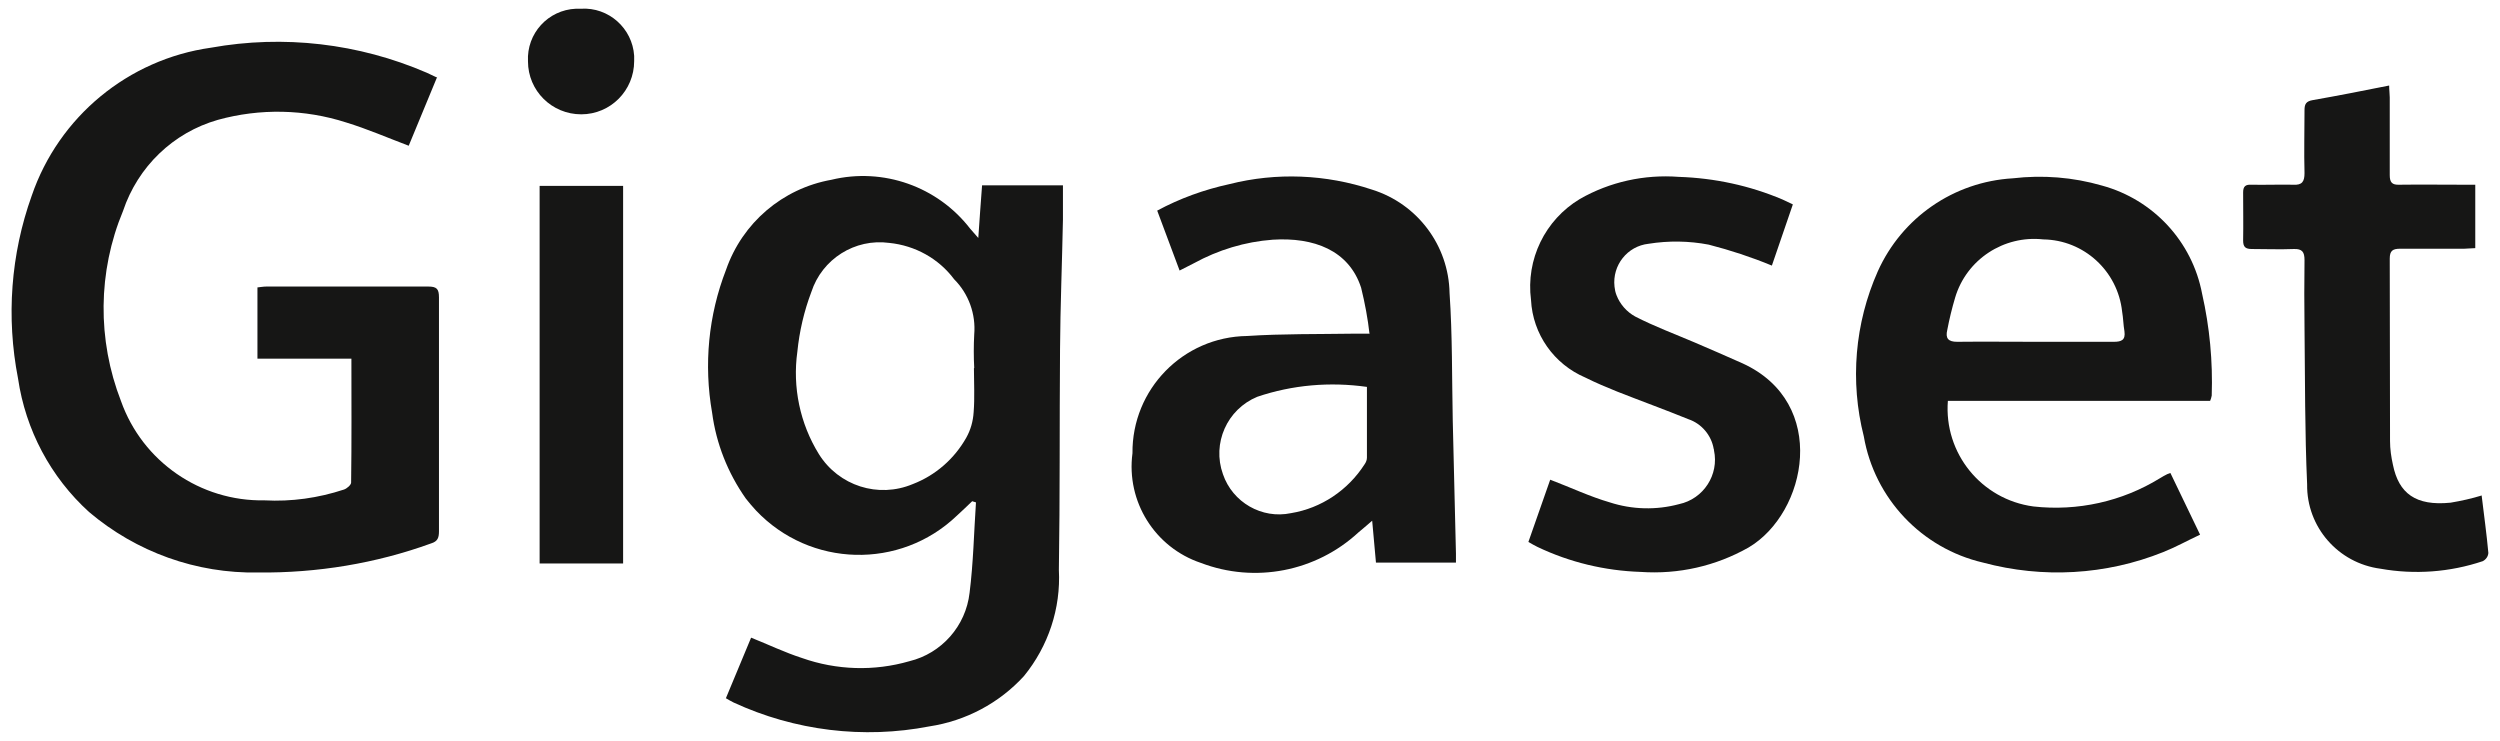 <?xml version="1.0" encoding="UTF-8"?>
<svg xmlns="http://www.w3.org/2000/svg" id="Calque_1" viewBox="0 0 85.94 25.47">
  <defs>
    <style>.cls-1{fill:#161615;}</style>
  </defs>
  <g id="Groupe_1039">
    <path id="Tracé_2636" class="cls-1" d="m24.95,24.01l.87-2.09c.6.24,1.16.51,1.75.7,1.19.42,2.48.46,3.69.11,1.11-.27,1.94-1.21,2.07-2.35.13-1.03.15-2.07.22-3.11l-.13-.04c-.17.17-.35.33-.53.5-1.95,1.86-5.04,1.78-6.9-.18-.12-.13-.24-.27-.35-.41-.62-.88-1.02-1.89-1.16-2.95-.29-1.65-.13-3.35.48-4.92.56-1.61,1.94-2.79,3.62-3.09,1.78-.43,3.65.23,4.77,1.68.07.08.14.16.28.32.04-.66.09-1.22.13-1.81h2.78c0,.4,0,.79,0,1.18-.03,1.49-.09,2.98-.1,4.47-.02,2.52,0,5.05-.04,7.57.07,1.32-.36,2.62-1.2,3.65-.85.93-2,1.54-3.25,1.73-2.27.44-4.63.15-6.73-.82-.09-.04-.16-.09-.27-.15m8.54-11.35c-.02-.38-.02-.77,0-1.15.06-.7-.19-1.4-.69-1.9-.53-.71-1.34-1.16-2.23-1.25-1.18-.16-2.31.55-2.68,1.69-.25.66-.41,1.35-.48,2.05-.17,1.22.09,2.47.74,3.52.68,1.09,2.04,1.53,3.23,1.03.78-.3,1.43-.87,1.84-1.6.15-.27.23-.56.25-.87.04-.5.01-1.01.01-1.51"></path>
    <path id="Tracé_2637" class="cls-1" d="m15.03,2.64l-.98,2.37c-.74-.28-1.43-.58-2.15-.8-1.43-.46-2.96-.49-4.41-.09-1.54.44-2.75,1.61-3.26,3.13-.87,2.09-.89,4.43-.07,6.54.74,2.08,2.73,3.45,4.93,3.41.93.05,1.85-.08,2.73-.37.1-.03.25-.16.25-.24.02-1.4.01-2.81.01-4.26h-3.23v-2.45c.1-.01.21-.03.31-.03,1.85,0,3.71,0,5.56,0,.29,0,.37.08.37.37,0,2.68,0,5.36,0,8.04,0,.22-.04.35-.27.42-1.9.69-3.92,1.02-5.94,1-2.13.04-4.19-.7-5.82-2.08-1.32-1.2-2.18-2.82-2.44-4.59-.41-2.1-.25-4.27.47-6.28.93-2.72,3.32-4.69,6.16-5.09,2.5-.45,5.08-.15,7.42.86.11.05.21.1.34.16"></path>
    <path id="Tracé_2638" class="cls-1" d="m75.97,13.78h-9.01c-.14,1.8,1.15,3.39,2.94,3.63,1.52.17,3.05-.17,4.35-.97.08-.05.17-.1.25-.14.04-.01.07-.03.11-.04l1.02,2.12c-.43.2-.84.43-1.27.6-1.97.79-4.14.91-6.19.36-2.11-.49-3.73-2.2-4.1-4.34-.48-1.89-.31-3.89.48-5.67.83-1.85,2.61-3.08,4.64-3.2,1.03-.12,2.07-.04,3.07.25,1.76.48,3.1,1.92,3.44,3.72.26,1.15.37,2.32.33,3.5-.01.06-.03.12-.05.17m-6.03-2.02c.9,0,1.81,0,2.71,0,.27,0,.41-.06.37-.36-.04-.23-.04-.45-.08-.68-.15-1.39-1.31-2.46-2.71-2.48-1.36-.15-2.64.69-3.03,2-.11.37-.2.74-.27,1.11-.07.29.03.41.34.41.89-.01,1.78,0,2.67,0"></path>
    <path id="Tracé_2639" class="cls-1" d="m47.08,11.49c-.06-.54-.16-1.07-.29-1.6-.42-1.29-1.63-1.74-3.04-1.65-.95.07-1.87.35-2.71.81-.15.08-.3.15-.49.25l-.77-2.06c.78-.42,1.61-.72,2.48-.91,1.62-.41,3.32-.34,4.91.19,1.56.49,2.63,1.92,2.66,3.55.1,1.46.08,2.93.11,4.39.04,1.53.07,3.05.11,4.57v.31h-2.75c-.04-.45-.08-.91-.13-1.44-.18.16-.33.28-.47.4-1.46,1.35-3.56,1.76-5.42,1.05-1.58-.53-2.57-2.11-2.35-3.77-.02-2.2,1.74-4,3.94-4.03,1.22-.08,2.45-.06,3.68-.08h.52m-.08,1.83c-1.27-.18-2.56-.07-3.77.34-1.04.43-1.56,1.6-1.18,2.66.33.97,1.34,1.55,2.34,1.34,1.04-.17,1.96-.79,2.53-1.68.05-.07.08-.15.08-.23,0-.79,0-1.58,0-2.42"></path>
    <path id="Tracé_2640" class="cls-1" d="m61.63,7.03l-.72,2.1c-.7-.29-1.43-.53-2.17-.72-.68-.13-1.38-.14-2.07-.03-.73.08-1.25.74-1.17,1.47.01.1.03.2.07.3.12.31.35.57.64.73.66.34,1.36.6,2.04.89.55.24,1.1.47,1.65.72,2.98,1.36,2.22,5.14.21,6.33-1.13.64-2.41.93-3.71.84-1.23-.04-2.44-.33-3.55-.86-.1-.05-.19-.1-.31-.17l.75-2.14c.71.27,1.36.58,2.05.78.77.25,1.6.27,2.38.06.84-.18,1.38-1.01,1.2-1.85,0-.02,0-.03-.01-.05-.08-.47-.42-.87-.87-1.02-.81-.33-1.64-.63-2.45-.95-.37-.15-.73-.3-1.09-.48-1.08-.46-1.81-1.49-1.87-2.67-.18-1.39.48-2.75,1.68-3.47,1.03-.59,2.22-.85,3.4-.76,1.23.04,2.44.3,3.57.78.11.05.21.1.34.16"></path>
    <path id="Tracé_2641" class="cls-1" d="m85.31,17.04c.08.67.17,1.31.23,1.97-.01.12-.08.22-.19.28-1.13.38-2.34.47-3.52.26-1.45-.19-2.54-1.43-2.52-2.9-.08-1.8-.07-3.6-.09-5.4-.01-.77-.01-1.54,0-2.31,0-.28-.08-.39-.37-.38-.48.02-.96,0-1.44,0-.22,0-.3-.07-.3-.29.01-.55,0-1.11,0-1.66,0-.21.09-.27.28-.26.48.01.96-.01,1.44,0,.31.02.39-.11.39-.4-.02-.72,0-1.44,0-2.16,0-.21.05-.31.29-.35.86-.15,1.72-.32,2.62-.5,0,.16.02.28.02.41,0,.89,0,1.78,0,2.67,0,.25.08.34.33.33.73-.01,1.47,0,2.2,0h.41v2.18c-.13,0-.26.02-.38.02-.73,0-1.47,0-2.2,0-.26,0-.36.07-.36.34.01,2.09,0,4.18.01,6.27,0,.28.04.55.1.82.2.98.78,1.42,1.98,1.3.36-.06.72-.14,1.08-.25"></path>
    <rect id="Rectangle_1363" class="cls-1" x="18.55" y="6.39" width="2.87" height="12.98"></rect>
    <path id="Tracé_2642" class="cls-1" d="m19.97.3c.95-.06,1.77.67,1.83,1.62,0,.06,0,.12,0,.18,0,1.01-.81,1.83-1.82,1.83-1.01,0-1.83-.81-1.83-1.82-.05-.96.69-1.77,1.65-1.81.06,0,.11,0,.17,0"></path>
  </g>
</svg>
